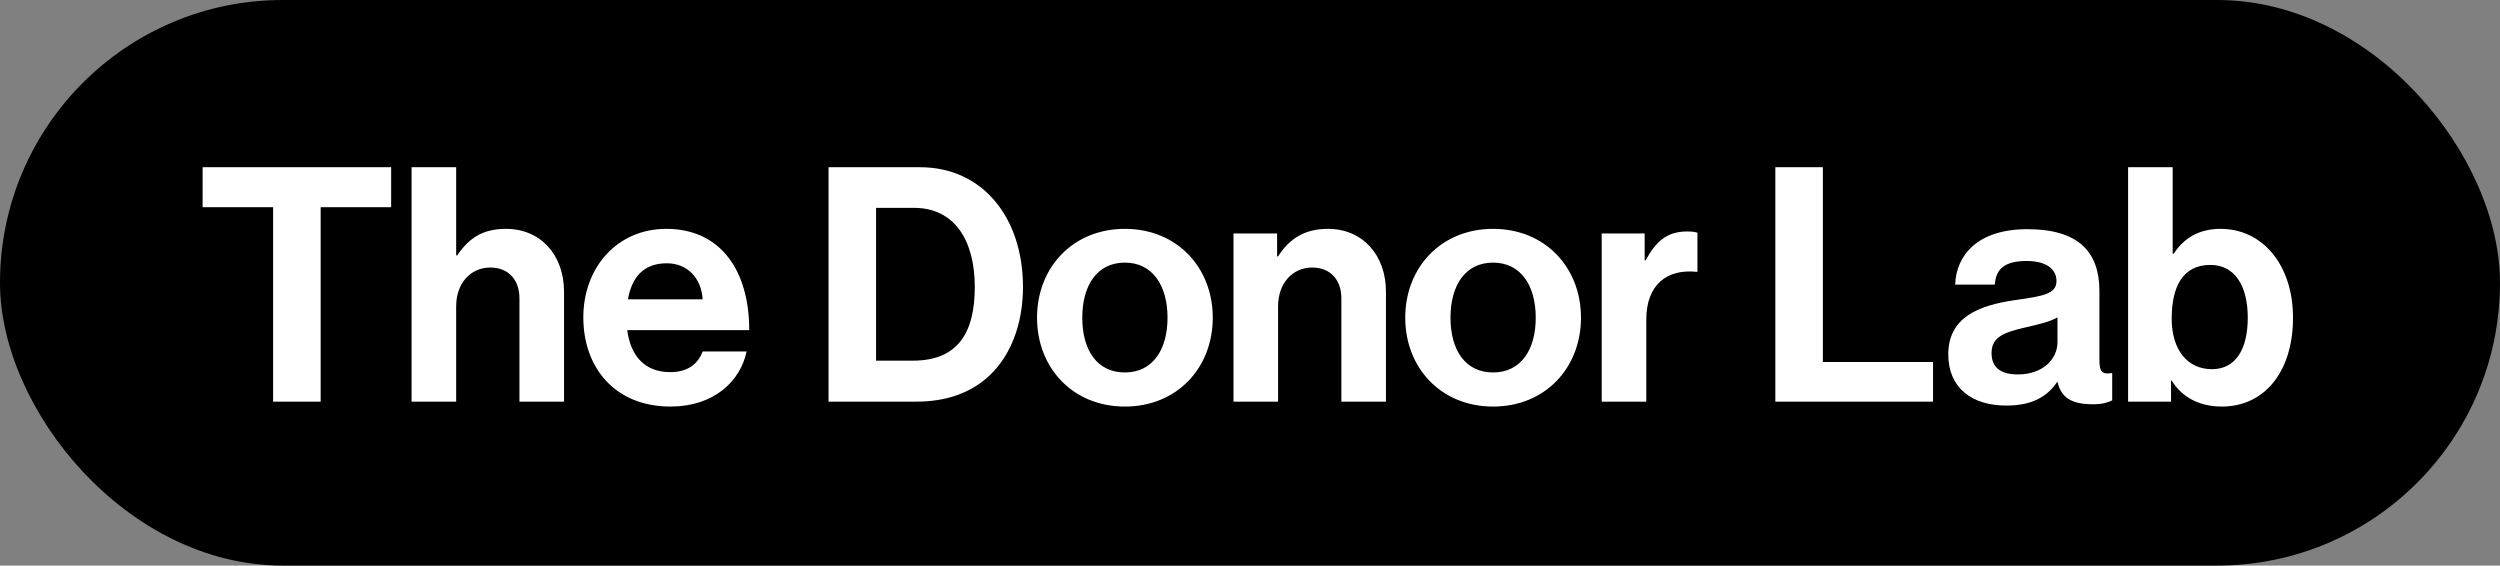 <svg width="305" height="69" viewBox="0 0 305 69" fill="none" xmlns="http://www.w3.org/2000/svg">
<rect x="0" y="0" width="305" height="69" fill="#808080" stroke="none"/>
<rect width="305" height="69" rx="34.5" fill="black"/>
<path d="M24.72 25.28V20.4H47.72V25.28H39.12V49H33.32V25.28H24.72ZM55.653 20.4V31.16H55.773C57.253 29 58.933 27.92 61.733 27.92C65.973 27.92 68.813 31.12 68.813 35.6V49H63.373V36.4C63.373 34.2 62.093 32.64 59.813 32.64C57.413 32.64 55.653 34.56 55.653 37.36V49H50.213V20.4H55.653ZM81.806 49.6C75.006 49.6 71.166 44.84 71.166 38.72C71.166 32.64 75.286 27.92 81.286 27.92C87.886 27.92 91.406 32.96 91.406 40.28H76.526C76.926 43.44 78.686 45.4 81.766 45.4C83.886 45.4 85.126 44.44 85.726 42.88H91.086C90.326 46.52 87.086 49.6 81.806 49.6ZM81.366 32.12C78.486 32.12 77.086 33.84 76.606 36.52H85.726C85.566 33.92 83.846 32.12 81.366 32.12ZM101.083 49V20.4H112.243C119.883 20.4 124.803 26.56 124.803 35C124.803 39.64 123.243 43.72 120.243 46.24C118.123 48 115.363 49 111.763 49H101.083ZM106.883 44H111.363C116.803 44 118.923 40.68 118.923 35C118.923 29.32 116.443 25.36 111.523 25.36H106.883V44ZM137.238 49.6C130.878 49.6 126.518 44.88 126.518 38.76C126.518 32.64 130.878 27.92 137.238 27.92C143.598 27.92 147.958 32.64 147.958 38.76C147.958 44.88 143.598 49.6 137.238 49.6ZM137.238 45.44C140.558 45.44 142.438 42.76 142.438 38.76C142.438 34.76 140.558 32.04 137.238 32.04C133.878 32.04 132.038 34.76 132.038 38.76C132.038 42.76 133.878 45.44 137.238 45.44ZM155.807 28.48V31.28H155.927C157.327 29.08 159.207 27.92 162.007 27.92C166.247 27.92 169.087 31.12 169.087 35.6V49H163.647V36.4C163.647 34.2 162.367 32.64 160.087 32.64C157.687 32.64 155.927 34.56 155.927 37.36V49H150.487V28.48H155.807ZM182.16 49.6C175.8 49.6 171.44 44.88 171.44 38.76C171.44 32.64 175.8 27.92 182.16 27.92C188.52 27.92 192.88 32.64 192.88 38.76C192.88 44.88 188.52 49.6 182.16 49.6ZM182.16 45.44C185.48 45.44 187.36 42.76 187.36 38.76C187.36 34.76 185.48 32.04 182.16 32.04C178.8 32.04 176.96 34.76 176.96 38.76C176.96 42.76 178.8 45.44 182.16 45.44ZM200.648 28.48V31.76H200.768C202.008 29.44 203.408 28.24 205.808 28.24C206.408 28.24 206.768 28.28 207.088 28.4V33.16H206.968C203.408 32.8 200.848 34.68 200.848 39V49H195.408V28.48H200.648ZM216.591 49V20.4H222.391V44.16H235.831V49H216.591ZM255.37 49.32C252.77 49.32 251.45 48.56 251.01 46.56C249.93 48.12 248.29 49.48 244.77 49.48C240.57 49.48 237.69 47.32 237.69 43.24C237.69 38.72 241.37 37.24 245.93 36.6C249.33 36.12 250.89 35.84 250.89 34.28C250.89 32.8 249.61 31.84 247.25 31.84C244.69 31.84 243.49 32.72 243.37 34.72H238.53C238.65 31.12 241.29 27.96 247.33 27.96C253.57 27.96 256.13 30.72 256.13 35.52V43.92C256.13 45.24 256.37 45.72 257.57 45.52H257.69V48.84C257.21 49.08 256.57 49.32 255.37 49.32ZM246.17 45.68C249.29 45.68 251.01 43.76 251.01 41.76V38.72C250.05 39.28 248.57 39.6 247.21 39.92C244.37 40.56 242.97 41.16 242.97 43.08C242.97 44.96 244.25 45.68 246.17 45.68ZM271.067 49.6C268.187 49.6 266.147 48.36 264.947 46.44H264.867V49H259.627V20.4H265.067V30.96H265.187C266.307 29.24 268.067 27.92 270.907 27.92C276.067 27.92 279.747 32.36 279.747 38.76C279.747 45.4 276.227 49.6 271.067 49.6ZM269.867 45.04C272.667 45.04 274.227 42.72 274.227 38.76C274.227 34.96 272.707 32.32 269.667 32.32C266.227 32.32 264.947 35.08 264.947 38.88C264.947 42.64 266.827 45.04 269.867 45.04Z" fill="white"/>
</svg>
